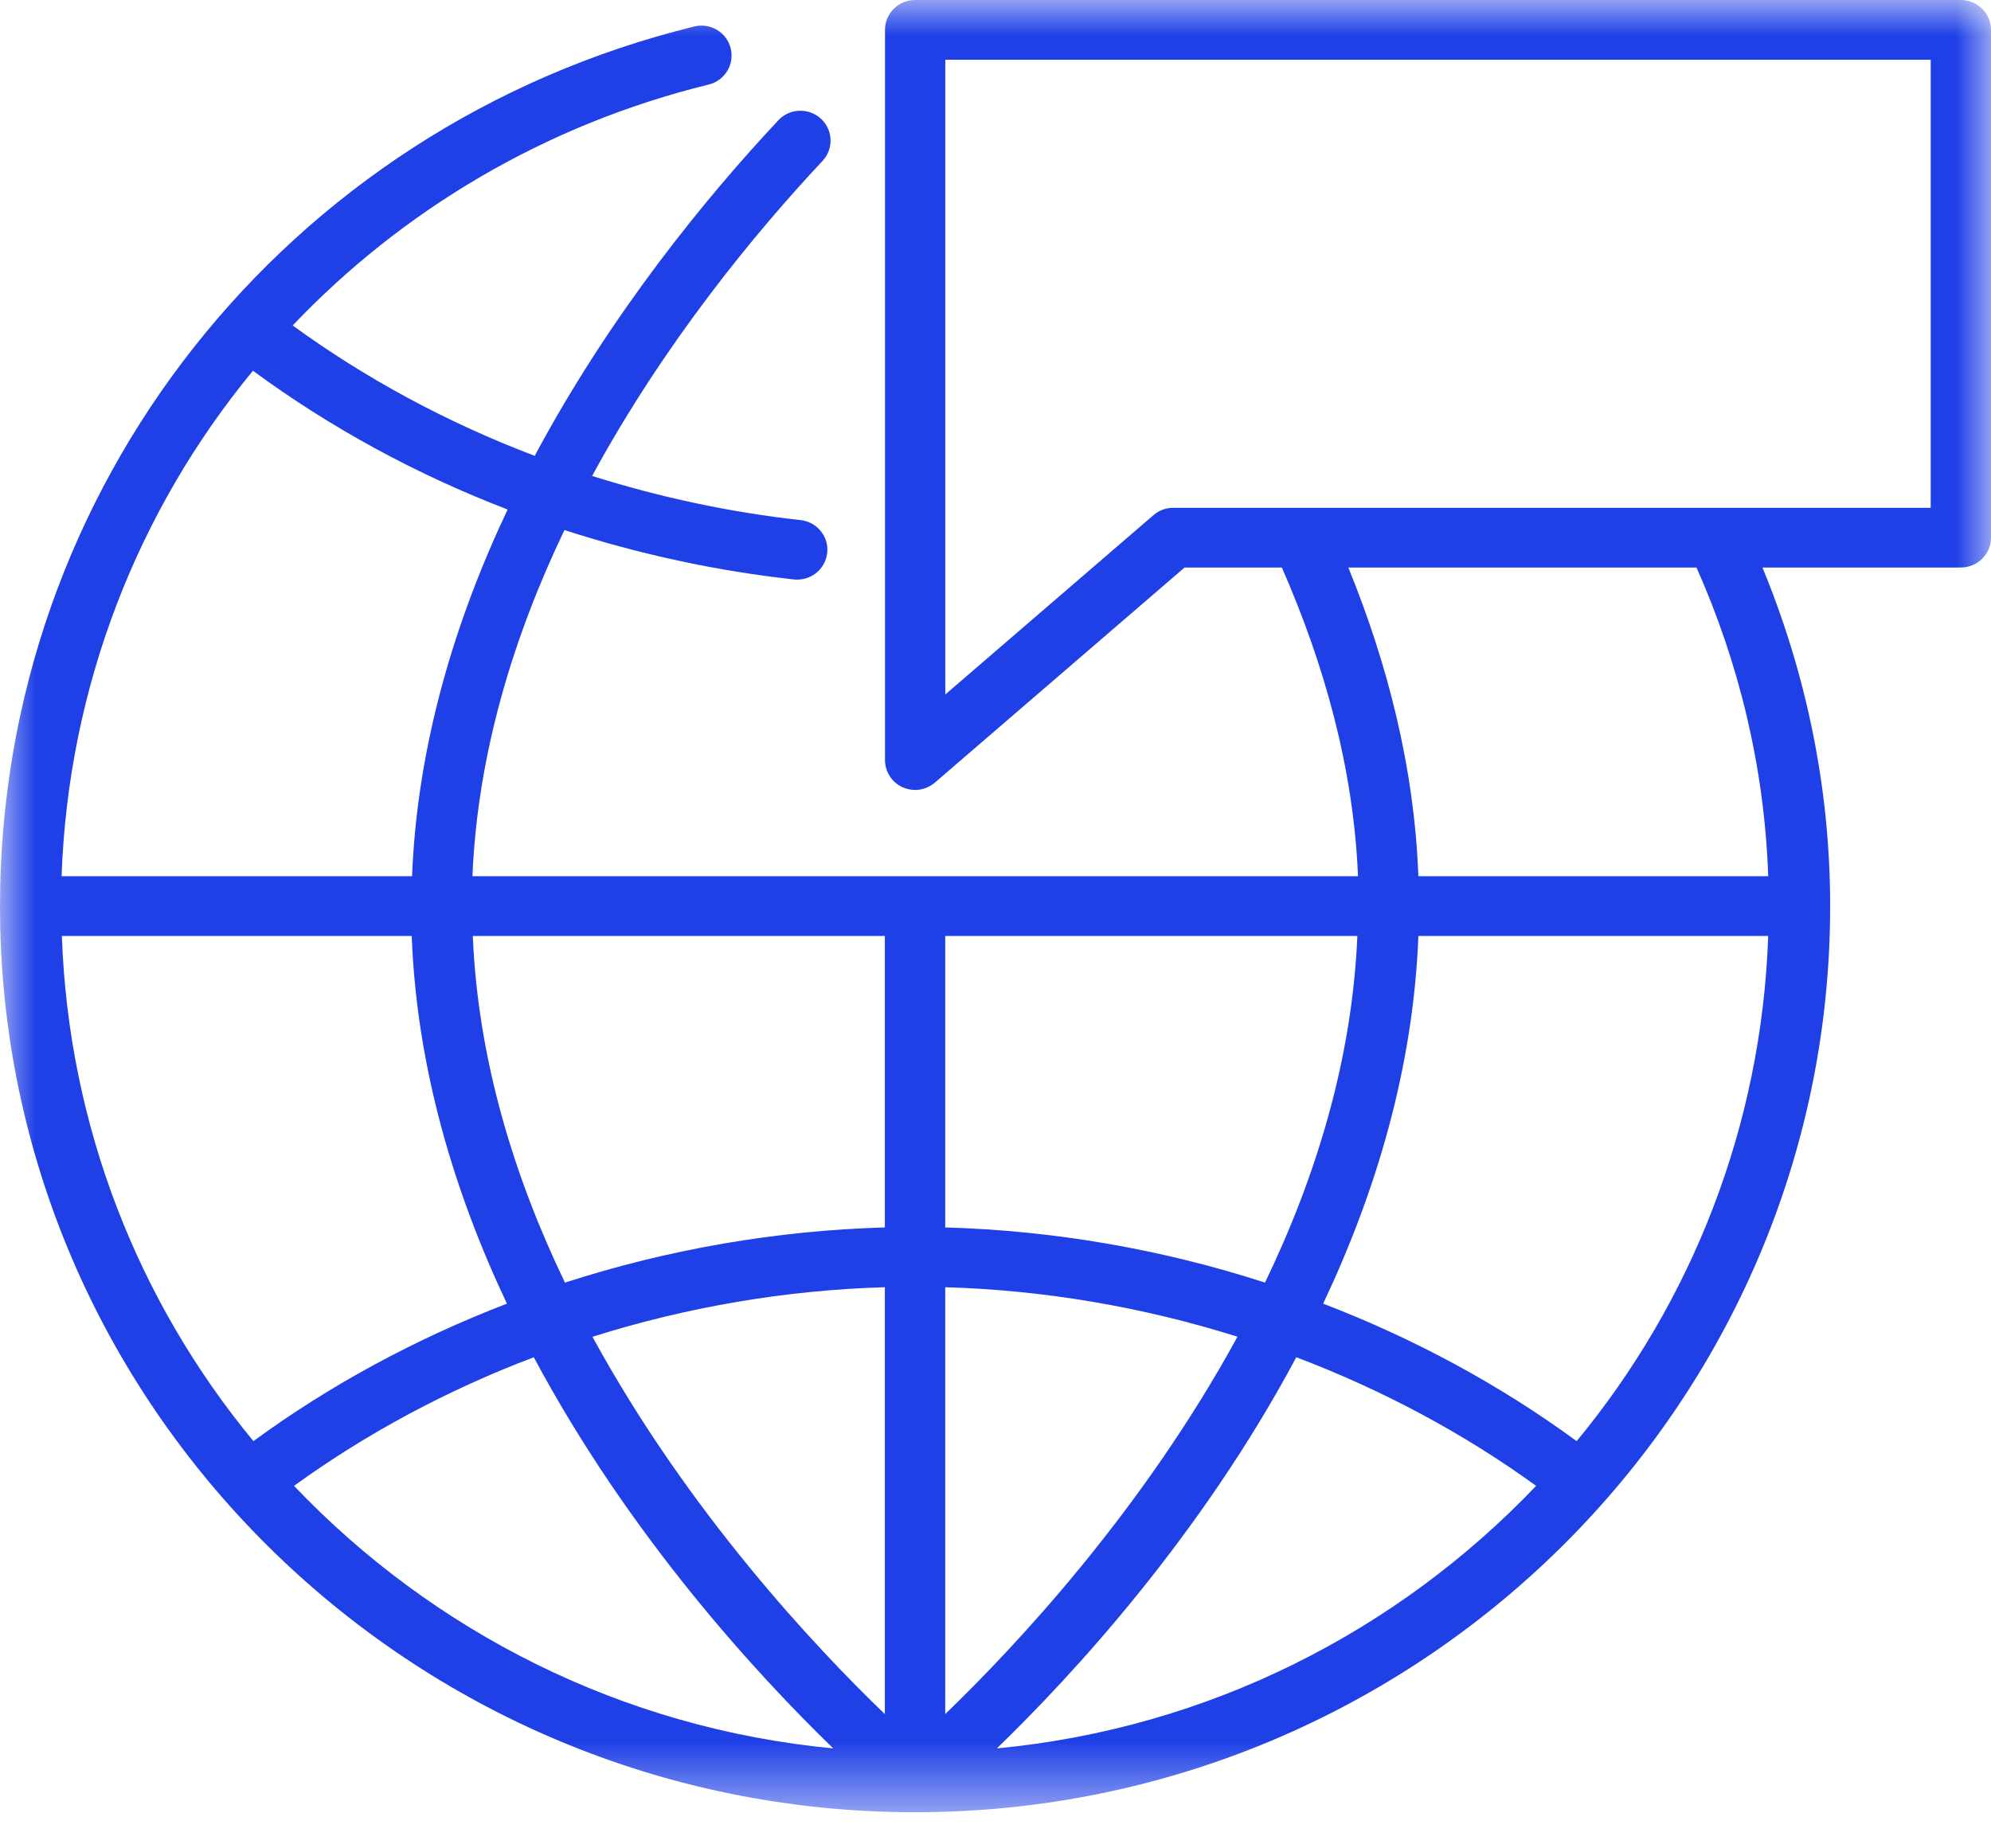 <?xml version="1.0" encoding="UTF-8"?>
<svg width="28px" height="26px" viewBox="0 0 28 26" version="1.1" xmlns="http://www.w3.org/2000/svg" xmlns:xlink="http://www.w3.org/1999/xlink">
    <!-- Generator: Sketch 60.1 (88133) - https://sketch.com -->
    <title>核心优势</title>
    <desc>Created with Sketch.</desc>
    <defs>
        <polygon id="path-1" points="0 0 27.999 0 27.999 25.492 0 25.492"></polygon>
    </defs>
    <g id="核心优势" stroke="none" stroke-width="1" fill="none" fill-rule="evenodd">
        <g id="Group-3-Copy-3">
            <mask id="mask-2" fill="white">
                <use xlink:href="#path-1"></use>
            </mask>
            <g id="Clip-2"></g>
            <path d="M27.152,7.143 L16.499,7.143 C16.397,7.143 16.299,7.179 16.222,7.246 L13.294,9.769 L13.294,0.841 L27.152,0.841 L27.152,7.143 Z M24.867,12.325 L19.947,12.325 C19.889,10.785 19.509,9.326 18.962,7.983 L23.858,7.983 C24.453,9.32 24.813,10.783 24.867,12.325 L24.867,12.325 Z M22.173,20.272 C21.094,19.481 19.89,18.83 18.608,18.338 C19.347,16.775 19.876,15.027 19.947,13.166 L24.867,13.166 C24.772,15.855 23.785,18.321 22.173,20.272 L22.173,20.272 Z M14.019,24.594 C15.083,23.564 16.887,21.609 18.23,19.092 C19.441,19.551 20.58,20.16 21.603,20.901 C19.657,22.944 16.999,24.312 14.019,24.594 L14.019,24.594 Z M13.293,24.111 L13.293,18.107 C14.686,18.147 16.075,18.385 17.403,18.803 C16.058,21.268 14.264,23.175 13.293,24.111 L13.293,24.111 Z M13.293,13.166 L19.089,13.166 C19.015,14.906 18.506,16.557 17.79,18.042 C16.341,17.572 14.817,17.309 13.293,17.266 L13.293,13.166 Z M12.444,17.266 C10.919,17.309 9.396,17.573 7.945,18.042 C7.231,16.558 6.722,14.907 6.649,13.166 L12.444,13.166 L12.444,17.266 Z M12.444,24.112 C11.473,23.178 9.677,21.27 8.332,18.804 C9.661,18.385 11.051,18.147 12.444,18.107 L12.444,24.112 Z M4.135,20.901 C5.157,20.16 6.296,19.551 7.507,19.092 C8.85,21.609 10.655,23.564 11.718,24.594 C8.739,24.312 6.08,22.944 4.135,20.901 L4.135,20.901 Z M3.564,20.272 C1.953,18.322 0.965,15.855 0.87,13.166 L5.79,13.166 C5.861,15.027 6.39,16.775 7.129,18.338 C5.848,18.831 4.643,19.481 3.564,20.272 L3.564,20.272 Z M3.557,5.215 C4.639,6.011 5.848,6.672 7.139,7.167 C6.4,8.728 5.868,10.475 5.795,12.325 L0.866,12.325 C0.961,9.655 1.938,7.18 3.557,5.215 L3.557,5.215 Z M27.576,0 L12.87,0 C12.635,0 12.446,0.189 12.446,0.42 L12.446,10.691 C12.446,10.856 12.543,11.006 12.694,11.074 C12.75,11.099 12.81,11.112 12.87,11.112 C12.97,11.112 13.069,11.076 13.148,11.008 L16.659,7.983 L18.027,7.983 C18.616,9.326 19.034,10.788 19.098,12.325 L6.644,12.325 C6.717,10.585 7.23,8.934 7.938,7.456 C8.983,7.794 10.067,8.03 11.165,8.151 C11.181,8.153 11.196,8.153 11.212,8.153 C11.426,8.153 11.609,7.994 11.633,7.779 C11.659,7.548 11.491,7.341 11.258,7.316 C10.261,7.206 9.277,6.994 8.327,6.695 C9.345,4.821 10.619,3.276 11.567,2.264 C11.727,2.093 11.716,1.828 11.545,1.67 C11.373,1.512 11.104,1.522 10.946,1.692 C9.943,2.763 8.591,4.407 7.52,6.412 C6.293,5.947 5.144,5.327 4.116,4.578 C5.656,2.959 7.66,1.756 9.967,1.189 C10.194,1.133 10.332,0.906 10.276,0.68 C10.22,0.456 9.993,0.316 9.762,0.373 C4.014,1.786 -0,6.872 -0,12.746 C-0,19.774 5.773,25.492 12.869,25.492 C19.964,25.492 25.738,19.774 25.738,12.746 C25.738,11.059 25.393,9.456 24.786,7.983 L27.576,7.983 C27.81,7.983 28,7.794 28,7.563 L28,0.42 C28,0.189 27.81,0 27.576,0 L27.576,0 Z" id="Fill-1" fill="#1F40E6" mask="url(#mask-2)"></path>
        </g>
    </g>
</svg>